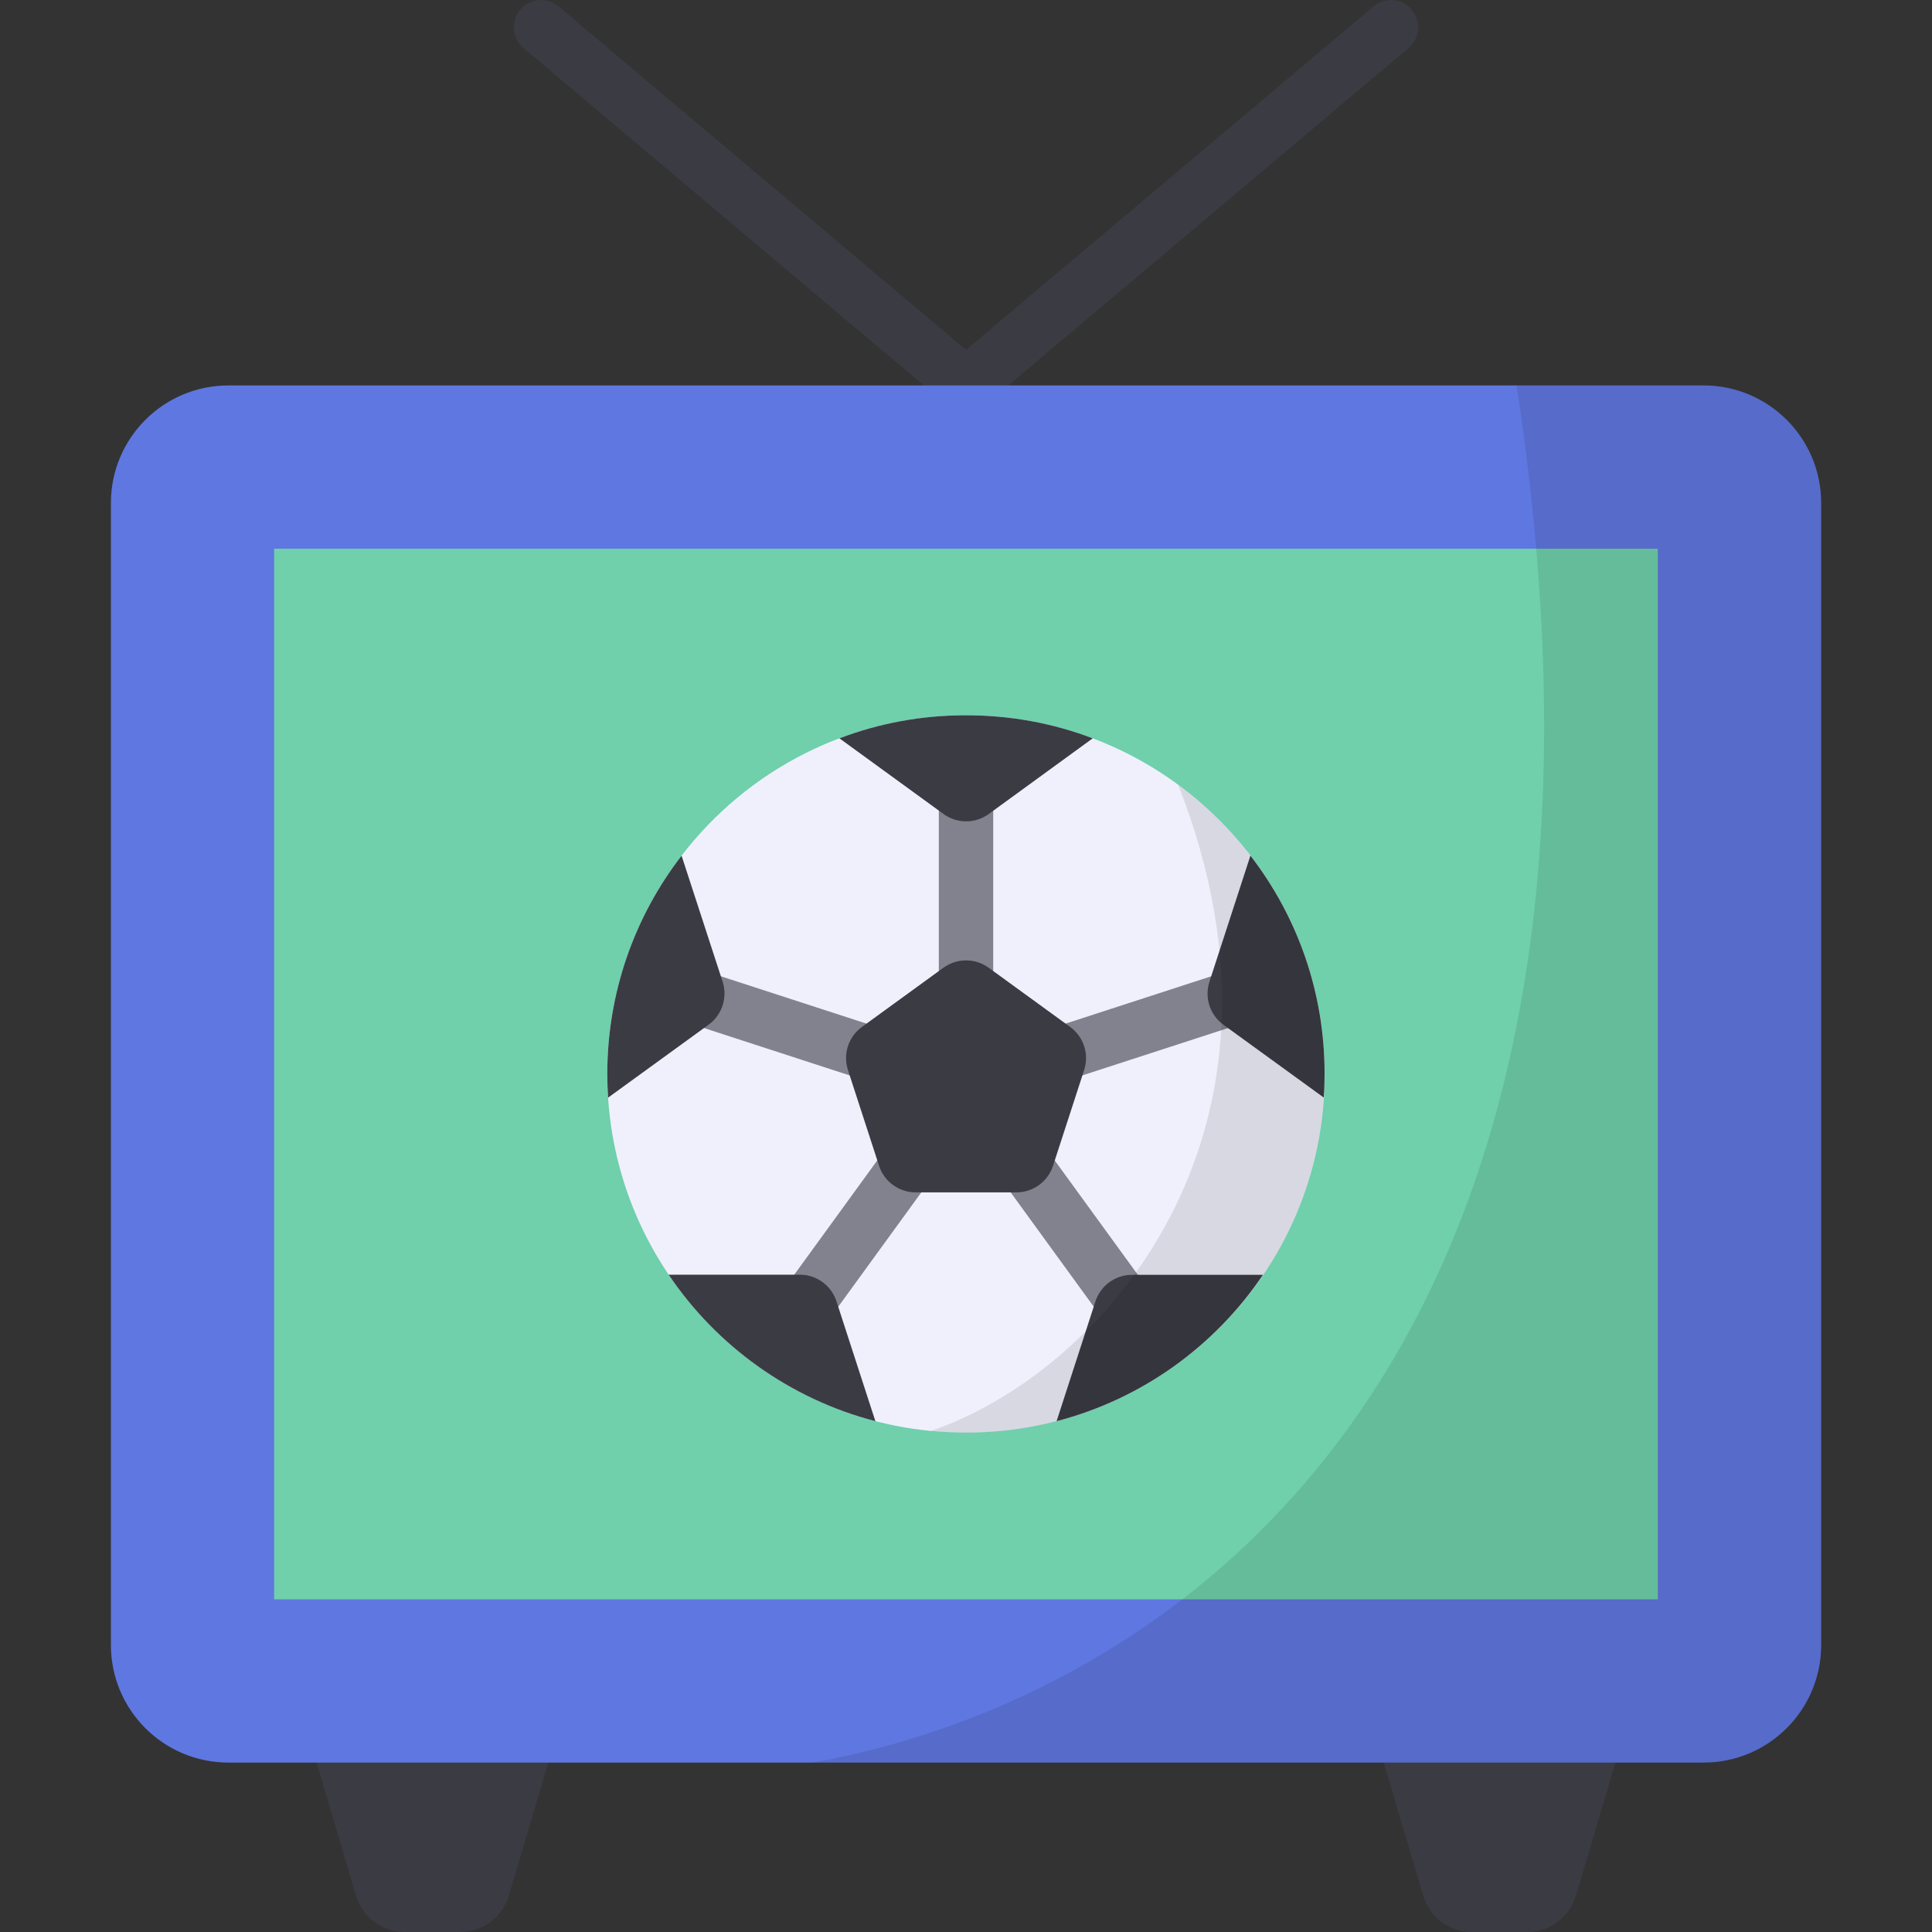 <?xml version="1.0" encoding="UTF-8"?>
<svg xmlns="http://www.w3.org/2000/svg" id="TV" height="512" viewBox="0 0 64 64" width="512">
  <rect x="0" y="0" width="64" height="64" fill="#333333" stroke="none"/>
  <g>
    <path d="m32 13.669c-.207 0-.413-.07-.581-.212l-14.077-11.865c-.38-.32-.429-.89-.108-1.27s.888-.431 1.27-.108l13.496 11.376 13.497-11.376c.38-.319.947-.273 1.271.108.32.381.271.95-.109 1.27l-14.078 11.865c-.168.142-.374.212-.581.212z" fill="#3b3b44"></path>
    <g fill="#3b3b44">
      <path d="m15.244 64h-1.838c-.744 0-1.399-.489-1.61-1.202l-1.309-4.41h7.676l-1.309 4.41c-.212.713-.867 1.202-1.61 1.202z"></path>
      <path d="m50.594 64h-1.838c-.744 0-1.399-.489-1.61-1.202l-1.309-4.41h7.676l-1.309 4.41c-.212.713-.867 1.202-1.61 1.202z"></path>
    </g>
    <g>
      <path d="m56.433 58.388h-48.865c-2.151 0-3.894-1.744-3.894-3.894v-37.832c0-2.151 1.744-3.894 3.894-3.894h48.865c2.151 0 3.894 1.744 3.894 3.894v37.832c0 2.151-1.744 3.894-3.894 3.894z" fill="#5f77e0"></path>
      <path d="m9.081 18.176h45.837v34.804h-45.837z" fill="#6fd0ab"></path>
      <path d="m60.318 16.661v37.841c0 2.145-1.731 3.894-3.894 3.894h-29.53c11.526-2.061 28.37-12.705 23.346-45.629h6.184c2.163 0 3.894 1.749 3.894 3.894z" opacity=".1"></path>
    </g>
    <g>
      <path d="m20.144 36.361c-.017-.257-.027-.521-.027-.782 0-2.721.916-5.231 2.461-7.234 2.17-2.83 5.583-4.649 9.425-4.651 6.562.003 11.879 5.321 11.88 11.884.002 6.563-5.322 11.884-11.884 11.88-6.298.002-11.453-4.901-11.855-11.098z" fill="#f0f0fc"></path>
      <path d="m32 36.83c-.498 0-.901-.403-.901-.901l.001-10.985c0-.498.404-.901.901-.901.498 0 .901.404.901.901l-.001 10.985c0 .498-.404.901-.901.901z" fill="#82828e"></path>
      <path d="m25.876 45.258c-.184 0-.369-.056-.529-.173-.402-.292-.492-.856-.199-1.259l6.123-8.428c.291-.403.856-.491 1.259-.199.402.292.492.856.199 1.259l-6.123 8.428c-.176.243-.451.371-.73.371z" fill="#82828e"></path>
      <path d="m32 36.83c-.092 0-.186-.014-.279-.044l-10.161-3.303c-.473-.153-.732-.662-.578-1.136.154-.474.657-.732 1.136-.579l10.161 3.303c.473.153.732.662.578 1.136-.124.382-.477.623-.857.623z" fill="#82828e"></path>
      <path d="m37.962 45.035c-.278 0-.553-.129-.729-.371l-5.962-8.204c-.293-.403-.203-.967.199-1.259.403-.292.967-.204 1.259.199l5.962 8.204c.292.403.204.967-.199 1.259-.16.116-.345.173-.53.173z" fill="#82828e"></path>
      <path d="m32 36.83c-.38 0-.733-.241-.857-.623-.154-.474.106-.982.579-1.136l9.839-3.197c.472-.152.984.107 1.136.579.153.474-.106.982-.579 1.136l-9.839 3.197c-.092.03-.186.044-.278.044z" fill="#82828e"></path>
      <g fill="#3b3b44">
        <path d="m31.251 32.058-2.699 1.961c-.447.325-.634.901-.463 1.426l1.031 3.173c.171.526.661.881 1.213.881h3.337c.553 0 1.042-.356 1.213-.881l1.031-3.173c.171-.526-.016-1.101-.463-1.426l-2.699-1.961c-.447-.325-1.052-.325-1.5 0z"></path>
        <path d="m27.807 24.458c1.304-.497 2.717-.764 4.193-.764 1.476 0 2.894.267 4.198.764l-3.443 2.506c-.447.325-1.053.326-1.501 0z"></path>
        <path d="m41.422 28.343c1.545 2.004 2.461 4.513 2.457 7.236-.001.261-.007.519-.029.778l-3.322-2.41c-.448-.325-.635-.901-.464-1.427z"></path>
        <path d="m41.838 42.229c-1.591 2.36-4.006 4.114-6.837 4.849l1.286-3.966c.17-.526.66-.882 1.213-.882z"></path>
        <path d="m28.998 47.078c-2.831-.735-5.256-2.491-6.847-4.851l4.345-.001c.553-0 1.043.356 1.213.882z"></path>
        <path d="m20.144 36.361c-.017-.257-.027-.521-.027-.782 0-2.721.916-5.231 2.461-7.234l1.359 4.172c.171.526-.016 1.102-.463 1.427z"></path>
      </g>
      <path d="m43.883 35.579c0 6.56-5.324 11.883-11.883 11.883-.396 0-.792-.016-1.18-.055 5.635-1.908 12.77-9.815 8.207-21.413 2.947 2.163 4.856 5.648 4.856 9.586z" opacity=".1"></path>
    </g>
  </g>
</svg>
